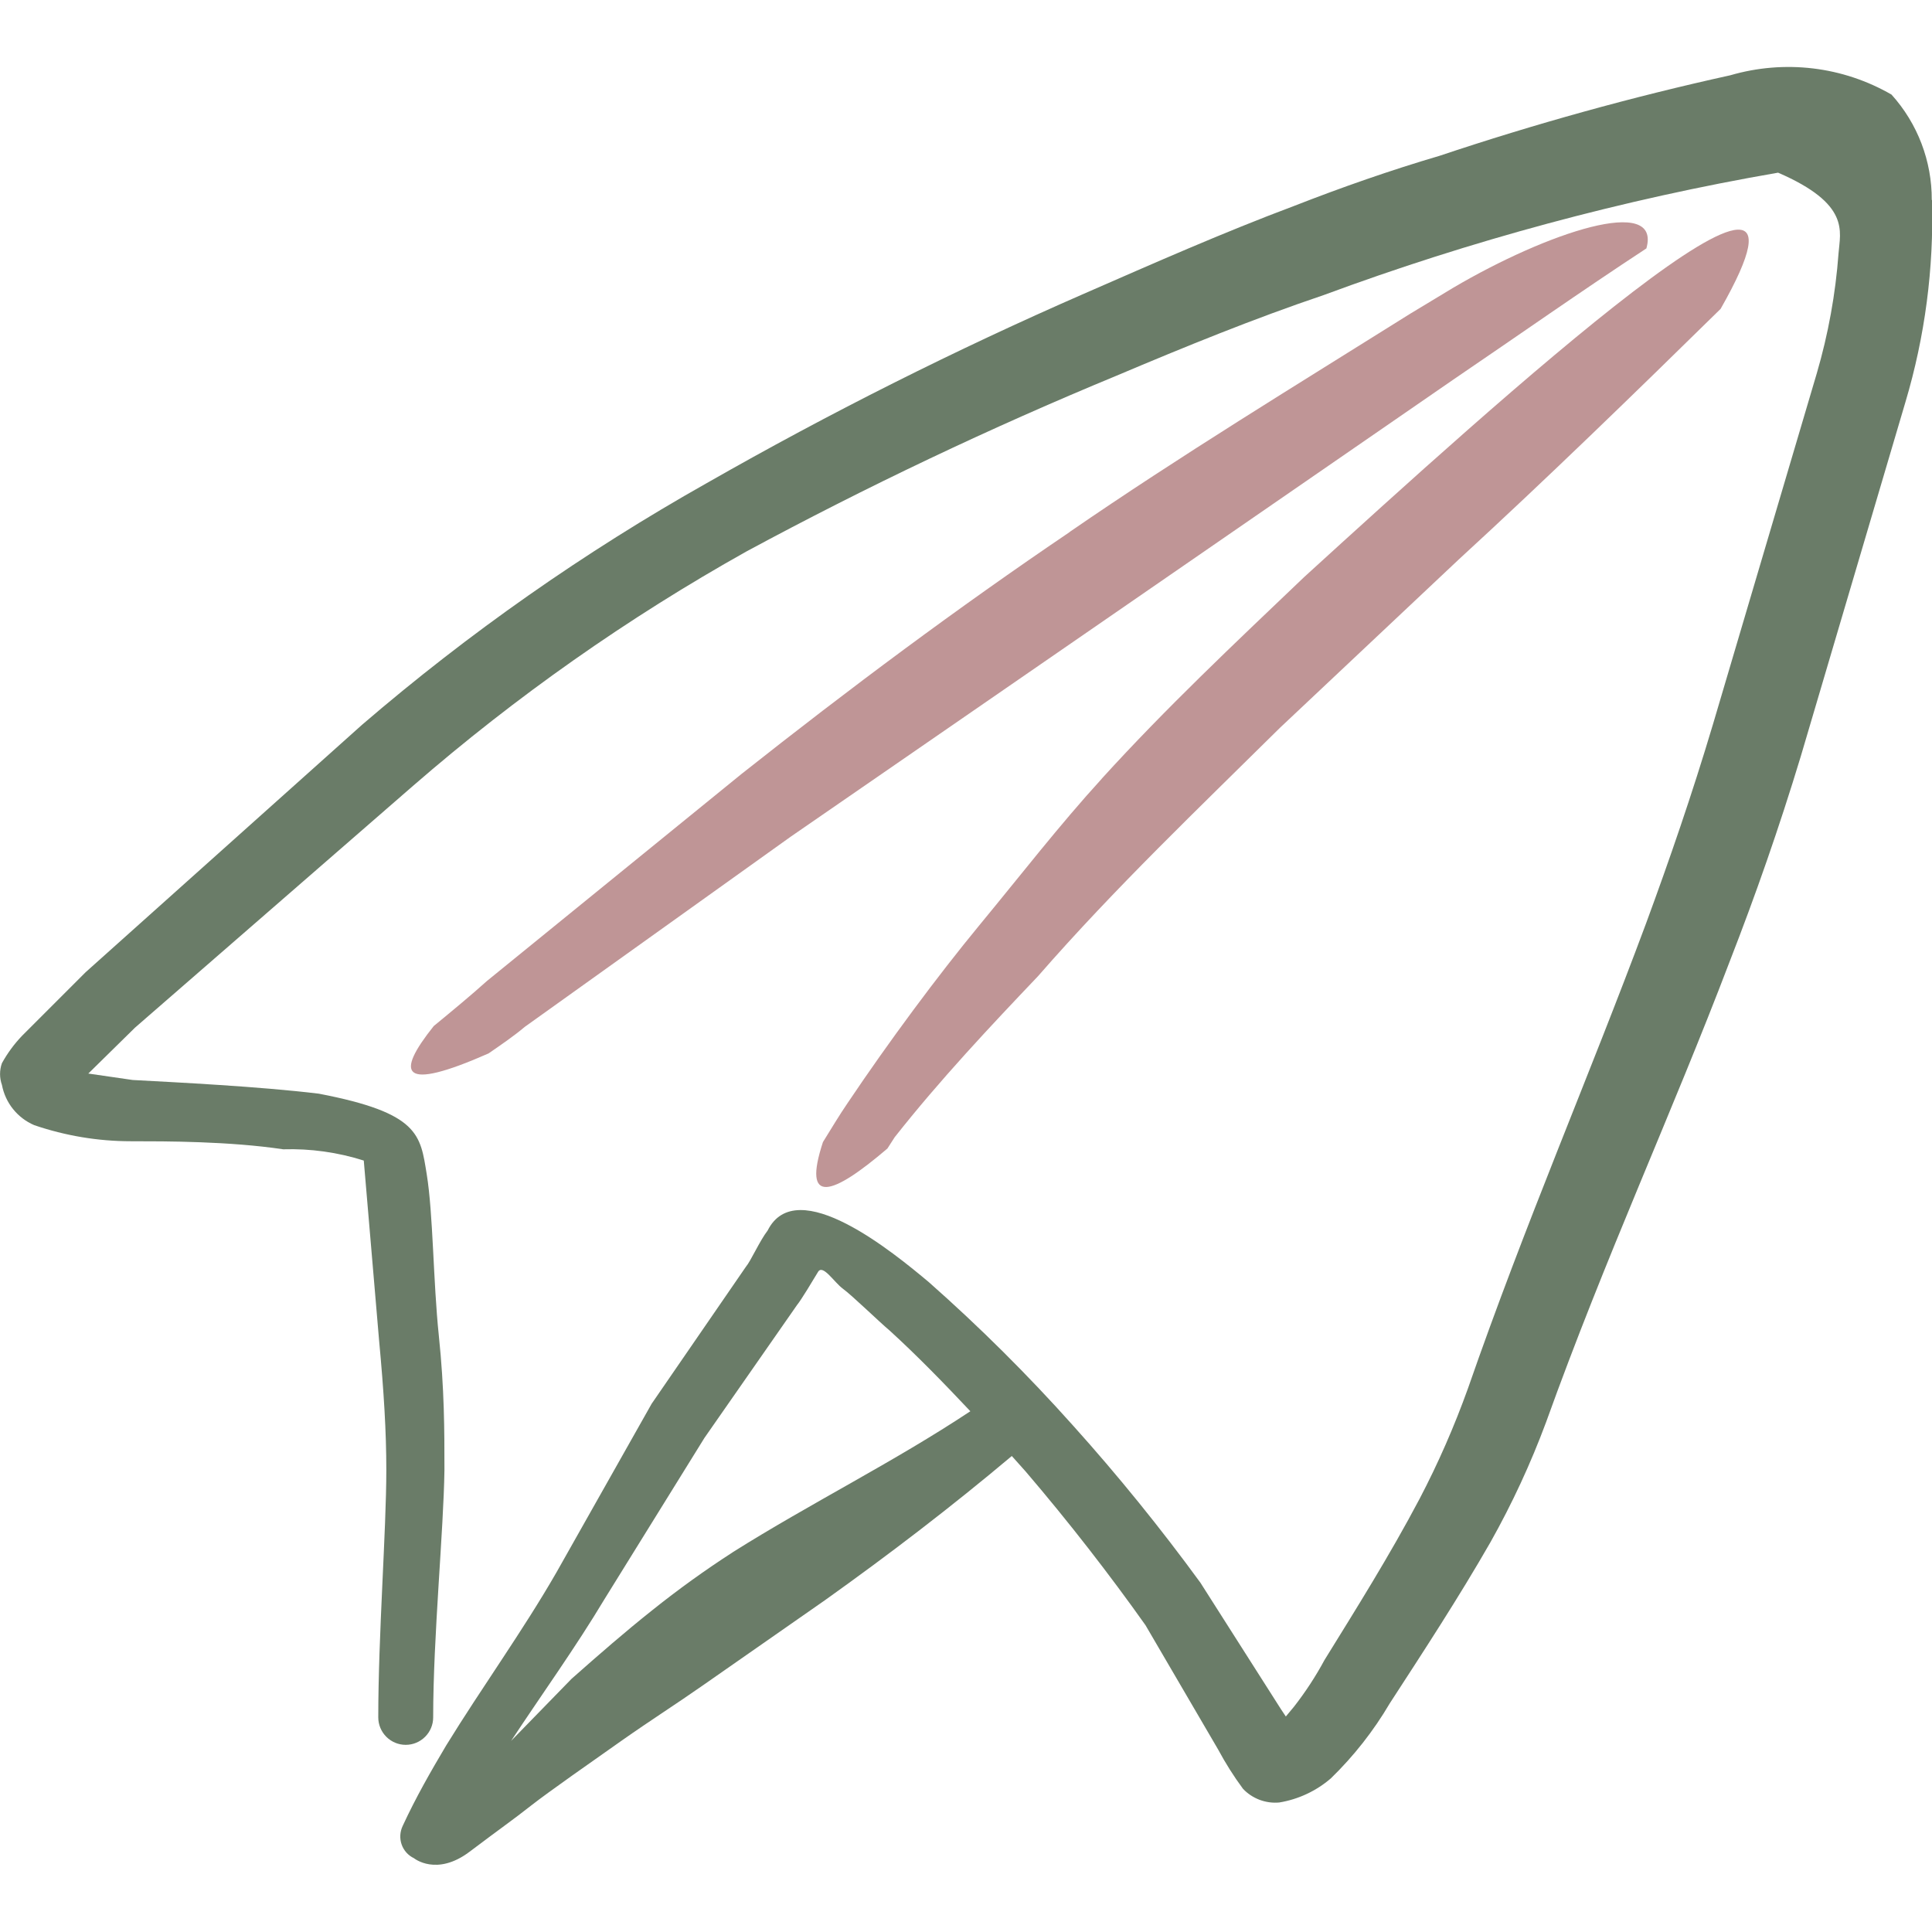 <svg xmlns="http://www.w3.org/2000/svg" fill="none" viewBox="0 0 24 24" id="Send-Email-Paper-Plane-1--Streamline-Freehand.svg" height="24" width="24"><desc>Send Email Paper Plane 1 Streamline Icon: https://streamlinehq.com</desc><path fill="#6a7c68" d="M23.997 2.486c0.003 -0.484 -0.176 -0.952 -0.5 -1.311 -0.3 -0.173 -0.632 -0.284 -0.976 -0.325 -0.344 -0.041 -0.693 -0.012 -1.026 0.085 -1.221 0.269 -2.428 0.604 -3.614 1.001 -0.611 0.18 -1.211 0.39 -1.802 0.621 -0.881 0.33 -1.742 0.711 -2.612 1.091 -1.603 0.7 -3.166 1.485 -4.685 2.352 -1.523 0.858 -2.958 1.863 -4.284 3.003L1.065 12.076l-0.791 0.791c-0.098 0.102 -0.182 0.217 -0.25 0.34 -0.031 0.087 -0.031 0.183 0 0.27 0.021 0.11 0.068 0.213 0.138 0.3 0.07 0.087 0.16 0.156 0.263 0.2 0.387 0.132 0.793 0.2 1.201 0.2 0.44 0 1.221 0 1.892 0.1 0.339 -0.01 0.678 0.037 1.001 0.14l0.19 2.232c0.06 0.641 0.09 1.141 0.09 1.612 0 0.751 -0.1 2.052 -0.1 3.073 0 0.09 0.036 0.177 0.1 0.241 0.064 0.064 0.15 0.1 0.241 0.1s0.177 -0.036 0.241 -0.1c0.064 -0.064 0.1 -0.15 0.1 -0.241 0 -1.001 0.13 -2.322 0.14 -3.073 0 -0.49 0 -1.001 -0.07 -1.672 -0.07 -0.671 -0.07 -1.511 -0.15 -2.002 -0.08 -0.49 -0.09 -0.761 -1.341 -1.001 -0.741 -0.09 -1.762 -0.14 -2.312 -0.17l-0.551 -0.08 0.581 -0.571 3.453 -3.003c1.278 -1.11 2.667 -2.086 4.144 -2.913 1.493 -0.805 3.027 -1.534 4.595 -2.182 0.851 -0.36 1.712 -0.711 2.572 -1.001 1.831 -0.678 3.721 -1.188 5.646 -1.521 0.901 0.39 0.771 0.731 0.751 1.001 -0.037 0.505 -0.128 1.005 -0.27 1.491l-1.291 4.364c-0.26 0.871 -0.54 1.682 -0.831 2.472 -0.711 1.912 -1.492 3.704 -2.212 5.776 -0.169 0.47 -0.369 0.928 -0.601 1.371 -0.37 0.701 -0.791 1.371 -1.181 2.002 -0.11 0.204 -0.237 0.398 -0.38 0.581l-0.1 0.12 -0.06 -0.09 -1.001 -1.572c-0.494 -0.677 -1.022 -1.329 -1.582 -1.952 -0.562 -0.629 -1.16 -1.224 -1.792 -1.782 -0.43 -0.36 -1.642 -1.361 -2.002 -0.641 -0.1 0.13 -0.21 0.38 -0.27 0.45l-1.171 1.702 -1.181 2.092c-0.42 0.731 -0.921 1.421 -1.371 2.152 -0.19 0.32 -0.38 0.651 -0.541 1.001 -0.034 0.072 -0.039 0.154 -0.013 0.229 0.026 0.075 0.081 0.137 0.153 0.171 0 0 0.28 0.23 0.691 -0.08s0.531 -0.39 0.761 -0.571c0.23 -0.18 0.761 -0.55 1.131 -0.811 0.37 -0.26 0.671 -0.45 1.001 -0.681l1.521 -1.061c0.801 -0.571 1.572 -1.161 2.322 -1.792l0.17 0.19c0.54 0.631 1.051 1.291 1.491 1.912l0.901 1.542c0.092 0.171 0.195 0.335 0.31 0.49 0.057 0.061 0.128 0.107 0.206 0.137 0.078 0.029 0.162 0.041 0.245 0.033 0.237 -0.039 0.459 -0.143 0.641 -0.3 0.284 -0.276 0.53 -0.589 0.731 -0.931 0.41 -0.631 0.861 -1.321 1.251 -2.002 0.269 -0.478 0.5 -0.977 0.691 -1.491 0.741 -2.062 1.562 -3.834 2.282 -5.726 0.32 -0.821 0.611 -1.652 0.881 -2.542l1.301 -4.404c0.243 -0.815 0.354 -1.663 0.33 -2.512ZM9.102 19.283c-0.346 0.223 -0.68 0.464 -1.001 0.721 -0.34 0.27 -0.661 0.55 -1.001 0.851l-0.751 0.771c0.39 -0.591 0.801 -1.161 1.161 -1.762l1.241 -2.002 1.151 -1.652c0.05 -0.06 0.2 -0.31 0.26 -0.41 0.06 -0.1 0.2 0.13 0.31 0.21 0.11 0.08 0.45 0.41 0.581 0.52 0.34 0.31 0.681 0.661 1.001 1.001 -0.951 0.631 -1.982 1.141 -2.953 1.752Z" stroke-width="1"></path><path fill="#bf9596" d="M13.687 9.673c-0.53 0.581 -1.001 1.191 -1.522 1.822 -0.52 0.631 -1.121 1.441 -1.632 2.202 -0.11 0.16 -0.21 0.33 -0.31 0.49 -0.26 0.791 0.11 0.671 0.801 0.08l0.09 -0.14c0.56 -0.711 1.191 -1.381 1.782 -2.002 0.951 -1.091 2.002 -2.092 3.003 -3.083l2.222 -2.092c1.091 -1.001 2.182 -2.062 3.253 -3.113 1.621 -2.843 -2.793 1.161 -5.175 3.333 -0.871 0.831 -1.712 1.622 -2.512 2.502Z" stroke-width="1"></path><path fill="#bf9596" d="M13.287 6.61c-1.391 0.941 -2.733 1.942 -4.074 3.003L6.049 12.186c-0.2 0.18 -0.43 0.37 -0.661 0.56 -0.48 0.601 -0.41 0.821 0.681 0.34 0.16 -0.11 0.32 -0.22 0.45 -0.33l3.303 -2.362 8.228 -5.676c0.811 -0.551 1.592 -1.101 2.402 -1.632 0.19 -0.671 -1.231 -0.2 -2.402 0.49l-0.53 0.32c-1.421 0.891 -2.853 1.762 -4.234 2.713Z" stroke-width="1"></path></svg>
